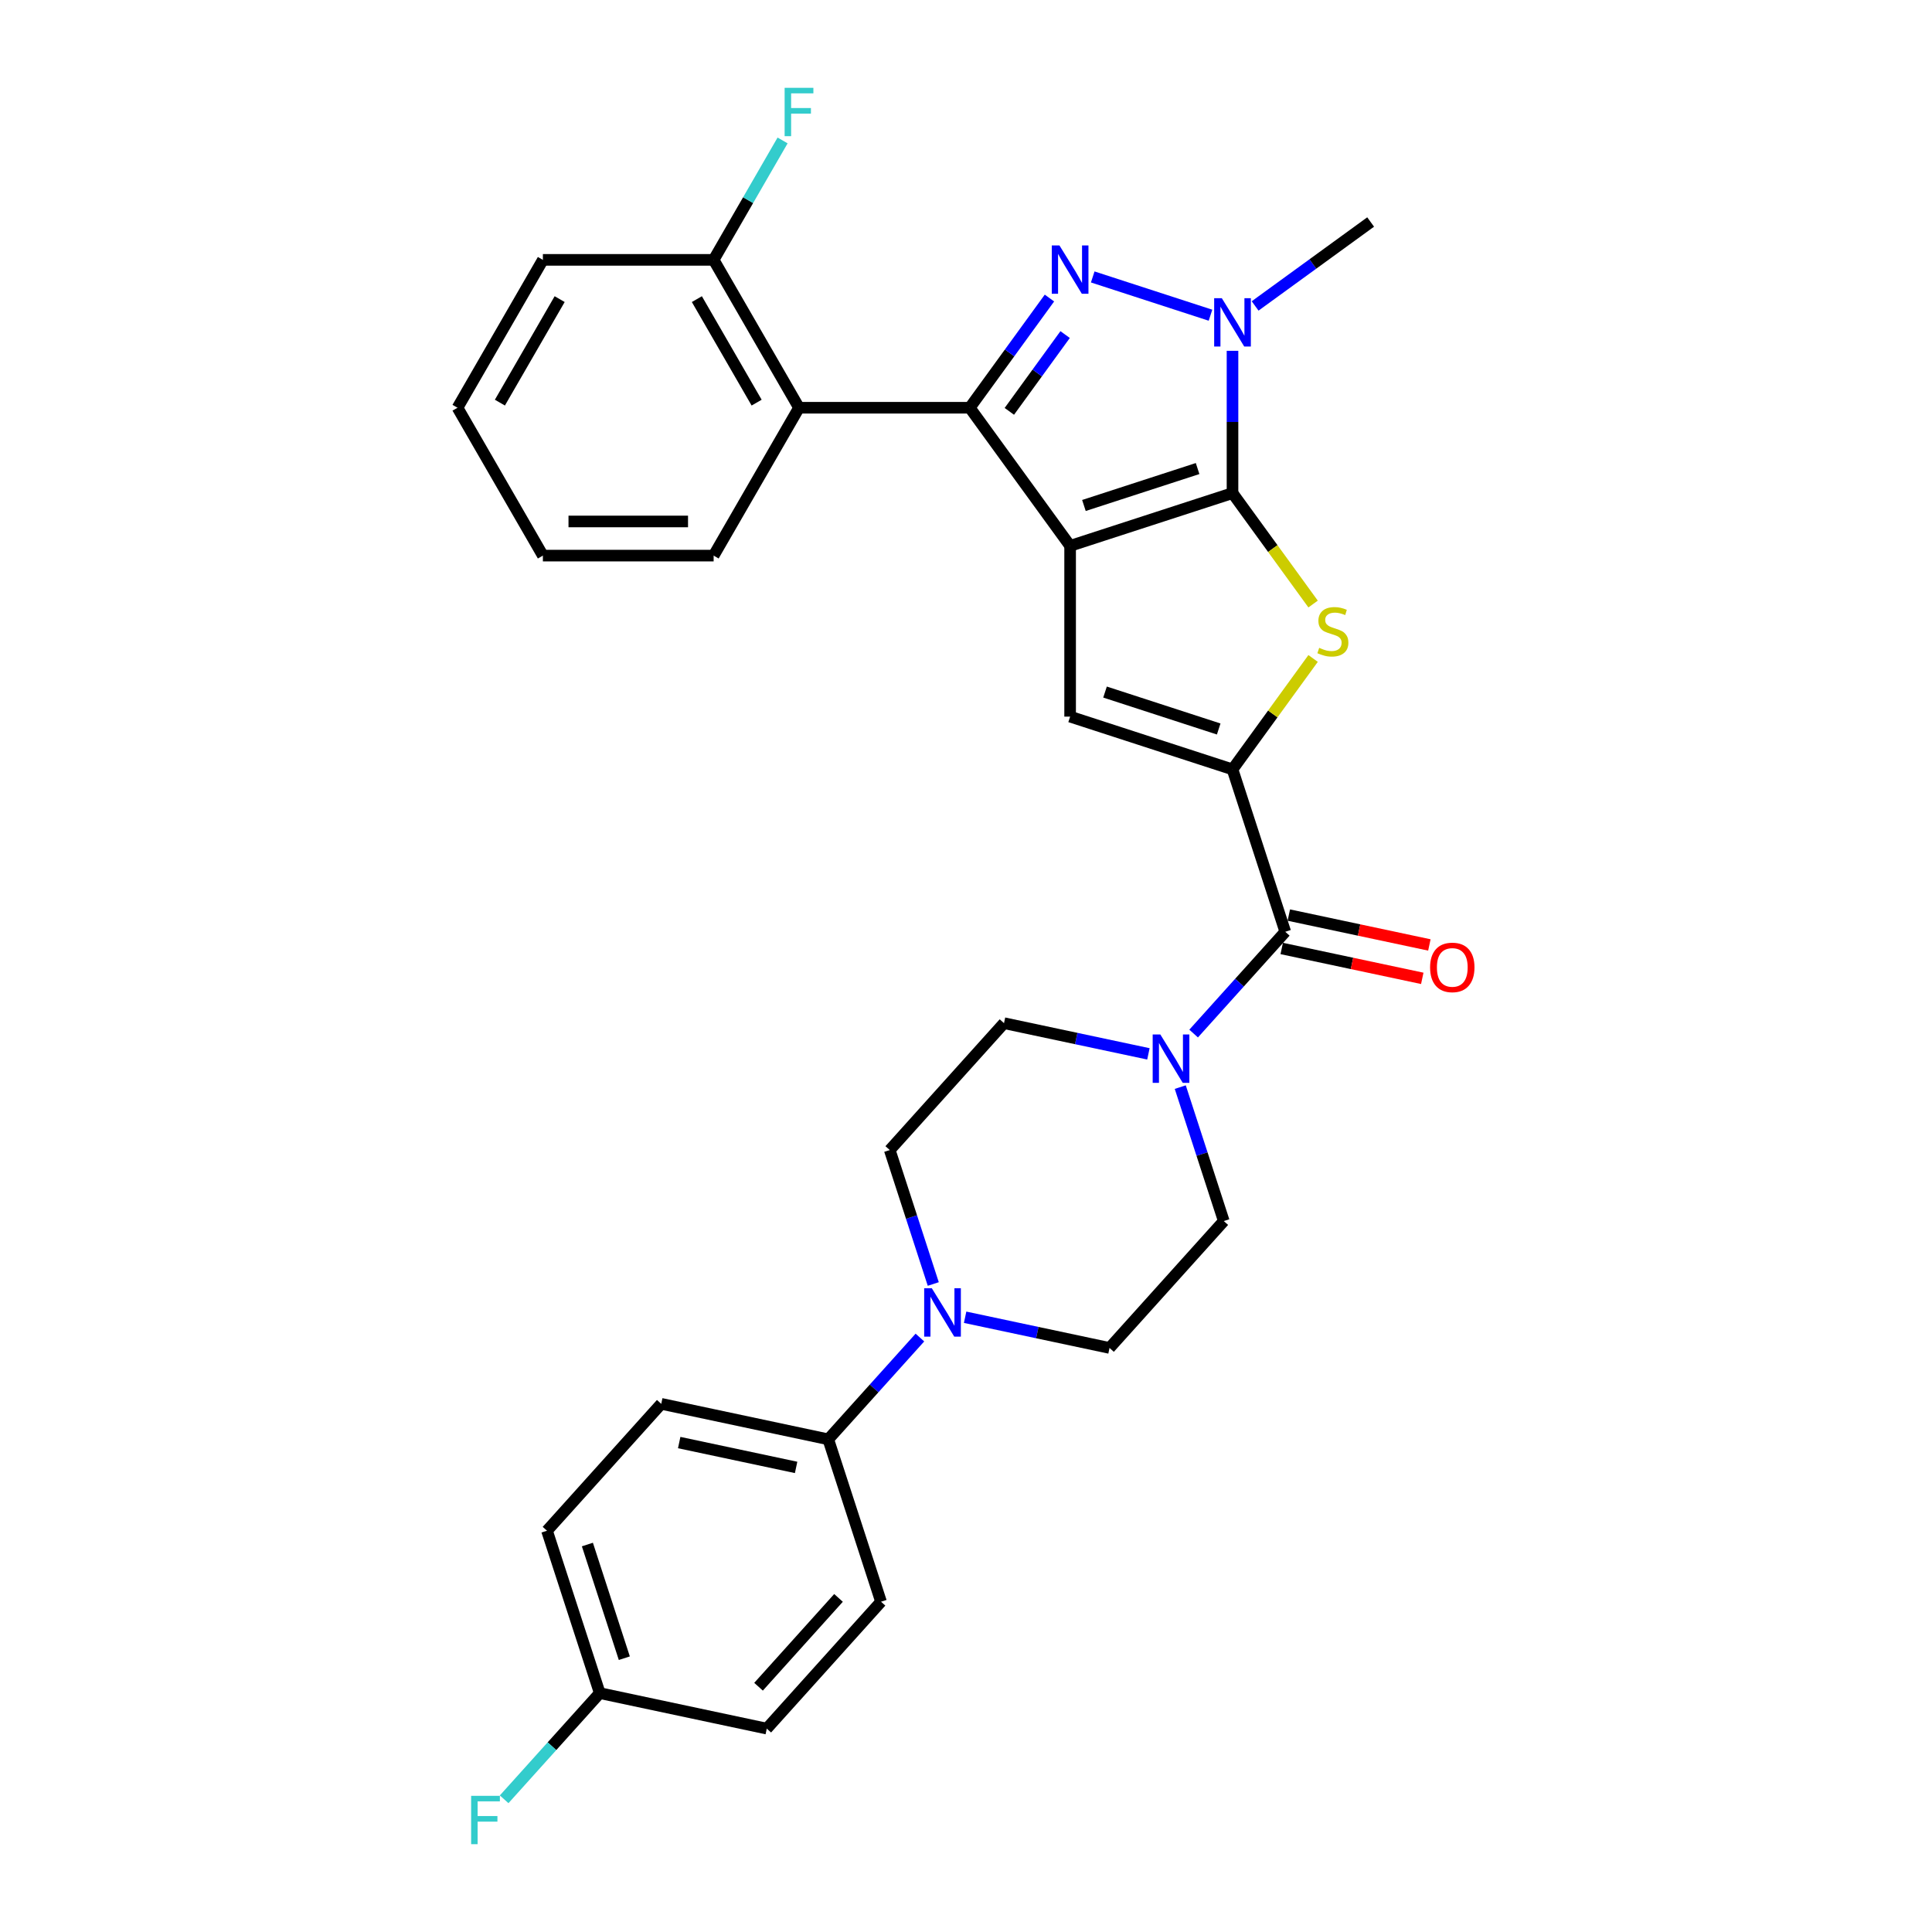 <?xml version='1.0' encoding='iso-8859-1'?>
<svg version='1.1' baseProfile='full'
              xmlns='http://www.w3.org/2000/svg'
                      xmlns:rdkit='http://www.rdkit.org/xml'
                      xmlns:xlink='http://www.w3.org/1999/xlink'
                  xml:space='preserve'
width='1000px' height='1000px' viewBox='0 0 1000 1000'>
<!-- END OF HEADER -->
<rect style='opacity:1.0;fill:#FFFFFF;stroke:none' width='1000' height='1000' x='0' y='0'> </rect>
<path class='bond-0' d='M 553.892,282.544 L 637.944,255.234' style='fill:none;fill-rule:evenodd;stroke:#000000;stroke-width:6px;stroke-linecap:butt;stroke-linejoin:miter;stroke-opacity:1' />
<path class='bond-0' d='M 561.037,261.637 L 619.874,242.52' style='fill:none;fill-rule:evenodd;stroke:#000000;stroke-width:6px;stroke-linecap:butt;stroke-linejoin:miter;stroke-opacity:1' />
<path class='bond-1' d='M 553.892,282.544 L 501.944,211.045' style='fill:none;fill-rule:evenodd;stroke:#000000;stroke-width:6px;stroke-linecap:butt;stroke-linejoin:miter;stroke-opacity:1' />
<path class='bond-6' d='M 553.892,282.544 L 553.892,370.923' style='fill:none;fill-rule:evenodd;stroke:#000000;stroke-width:6px;stroke-linecap:butt;stroke-linejoin:miter;stroke-opacity:1' />
<path class='bond-4' d='M 637.944,255.234 L 658.801,283.941' style='fill:none;fill-rule:evenodd;stroke:#000000;stroke-width:6px;stroke-linecap:butt;stroke-linejoin:miter;stroke-opacity:1' />
<path class='bond-4' d='M 658.801,283.941 L 679.658,312.647' style='fill:none;fill-rule:evenodd;stroke:#CCCC00;stroke-width:6px;stroke-linecap:butt;stroke-linejoin:miter;stroke-opacity:1' />
<path class='bond-5' d='M 637.944,255.234 L 637.944,218.407' style='fill:none;fill-rule:evenodd;stroke:#000000;stroke-width:6px;stroke-linecap:butt;stroke-linejoin:miter;stroke-opacity:1' />
<path class='bond-5' d='M 637.944,218.407 L 637.944,181.579' style='fill:none;fill-rule:evenodd;stroke:#0000FF;stroke-width:6px;stroke-linecap:butt;stroke-linejoin:miter;stroke-opacity:1' />
<path class='bond-2' d='M 501.944,211.045 L 522.569,182.657' style='fill:none;fill-rule:evenodd;stroke:#000000;stroke-width:6px;stroke-linecap:butt;stroke-linejoin:miter;stroke-opacity:1' />
<path class='bond-2' d='M 522.569,182.657 L 543.194,154.269' style='fill:none;fill-rule:evenodd;stroke:#0000FF;stroke-width:6px;stroke-linecap:butt;stroke-linejoin:miter;stroke-opacity:1' />
<path class='bond-2' d='M 522.431,212.918 L 536.869,193.046' style='fill:none;fill-rule:evenodd;stroke:#000000;stroke-width:6px;stroke-linecap:butt;stroke-linejoin:miter;stroke-opacity:1' />
<path class='bond-2' d='M 536.869,193.046 L 551.306,173.175' style='fill:none;fill-rule:evenodd;stroke:#0000FF;stroke-width:6px;stroke-linecap:butt;stroke-linejoin:miter;stroke-opacity:1' />
<path class='bond-8' d='M 501.944,211.045 L 413.566,211.045' style='fill:none;fill-rule:evenodd;stroke:#000000;stroke-width:6px;stroke-linecap:butt;stroke-linejoin:miter;stroke-opacity:1' />
<path class='bond-30' d='M 565.593,143.347 L 626.551,163.153' style='fill:none;fill-rule:evenodd;stroke:#0000FF;stroke-width:6px;stroke-linecap:butt;stroke-linejoin:miter;stroke-opacity:1' />
<path class='bond-3' d='M 637.944,398.233 L 553.892,370.923' style='fill:none;fill-rule:evenodd;stroke:#000000;stroke-width:6px;stroke-linecap:butt;stroke-linejoin:miter;stroke-opacity:1' />
<path class='bond-3' d='M 630.798,377.326 L 571.962,358.209' style='fill:none;fill-rule:evenodd;stroke:#000000;stroke-width:6px;stroke-linecap:butt;stroke-linejoin:miter;stroke-opacity:1' />
<path class='bond-7' d='M 637.944,398.233 L 665.255,482.286' style='fill:none;fill-rule:evenodd;stroke:#000000;stroke-width:6px;stroke-linecap:butt;stroke-linejoin:miter;stroke-opacity:1' />
<path class='bond-31' d='M 637.944,398.233 L 658.801,369.526' style='fill:none;fill-rule:evenodd;stroke:#000000;stroke-width:6px;stroke-linecap:butt;stroke-linejoin:miter;stroke-opacity:1' />
<path class='bond-31' d='M 658.801,369.526 L 679.658,340.82' style='fill:none;fill-rule:evenodd;stroke:#CCCC00;stroke-width:6px;stroke-linecap:butt;stroke-linejoin:miter;stroke-opacity:1' />
<path class='bond-20' d='M 649.646,158.354 L 679.545,136.631' style='fill:none;fill-rule:evenodd;stroke:#0000FF;stroke-width:6px;stroke-linecap:butt;stroke-linejoin:miter;stroke-opacity:1' />
<path class='bond-20' d='M 679.545,136.631 L 709.444,114.908' style='fill:none;fill-rule:evenodd;stroke:#000000;stroke-width:6px;stroke-linecap:butt;stroke-linejoin:miter;stroke-opacity:1' />
<path class='bond-9' d='M 665.255,482.286 L 641.537,508.627' style='fill:none;fill-rule:evenodd;stroke:#000000;stroke-width:6px;stroke-linecap:butt;stroke-linejoin:miter;stroke-opacity:1' />
<path class='bond-9' d='M 641.537,508.627 L 617.819,534.968' style='fill:none;fill-rule:evenodd;stroke:#0000FF;stroke-width:6px;stroke-linecap:butt;stroke-linejoin:miter;stroke-opacity:1' />
<path class='bond-15' d='M 663.417,490.93 L 699.791,498.662' style='fill:none;fill-rule:evenodd;stroke:#000000;stroke-width:6px;stroke-linecap:butt;stroke-linejoin:miter;stroke-opacity:1' />
<path class='bond-15' d='M 699.791,498.662 L 736.166,506.394' style='fill:none;fill-rule:evenodd;stroke:#FF0000;stroke-width:6px;stroke-linecap:butt;stroke-linejoin:miter;stroke-opacity:1' />
<path class='bond-15' d='M 667.092,473.641 L 703.466,481.373' style='fill:none;fill-rule:evenodd;stroke:#000000;stroke-width:6px;stroke-linecap:butt;stroke-linejoin:miter;stroke-opacity:1' />
<path class='bond-15' d='M 703.466,481.373 L 739.841,489.104' style='fill:none;fill-rule:evenodd;stroke:#FF0000;stroke-width:6px;stroke-linecap:butt;stroke-linejoin:miter;stroke-opacity:1' />
<path class='bond-12' d='M 413.566,211.045 L 369.377,134.507' style='fill:none;fill-rule:evenodd;stroke:#000000;stroke-width:6px;stroke-linecap:butt;stroke-linejoin:miter;stroke-opacity:1' />
<path class='bond-12' d='M 391.63,208.402 L 360.697,154.825' style='fill:none;fill-rule:evenodd;stroke:#000000;stroke-width:6px;stroke-linecap:butt;stroke-linejoin:miter;stroke-opacity:1' />
<path class='bond-26' d='M 413.566,211.045 L 369.377,287.583' style='fill:none;fill-rule:evenodd;stroke:#000000;stroke-width:6px;stroke-linecap:butt;stroke-linejoin:miter;stroke-opacity:1' />
<path class='bond-13' d='M 594.417,545.476 L 557.044,537.533' style='fill:none;fill-rule:evenodd;stroke:#0000FF;stroke-width:6px;stroke-linecap:butt;stroke-linejoin:miter;stroke-opacity:1' />
<path class='bond-13' d='M 557.044,537.533 L 519.671,529.589' style='fill:none;fill-rule:evenodd;stroke:#000000;stroke-width:6px;stroke-linecap:butt;stroke-linejoin:miter;stroke-opacity:1' />
<path class='bond-14' d='M 610.902,562.688 L 622.165,597.352' style='fill:none;fill-rule:evenodd;stroke:#0000FF;stroke-width:6px;stroke-linecap:butt;stroke-linejoin:miter;stroke-opacity:1' />
<path class='bond-14' d='M 622.165,597.352 L 633.428,632.016' style='fill:none;fill-rule:evenodd;stroke:#000000;stroke-width:6px;stroke-linecap:butt;stroke-linejoin:miter;stroke-opacity:1' />
<path class='bond-10' d='M 499.546,681.807 L 536.919,689.751' style='fill:none;fill-rule:evenodd;stroke:#0000FF;stroke-width:6px;stroke-linecap:butt;stroke-linejoin:miter;stroke-opacity:1' />
<path class='bond-10' d='M 536.919,689.751 L 574.292,697.694' style='fill:none;fill-rule:evenodd;stroke:#000000;stroke-width:6px;stroke-linecap:butt;stroke-linejoin:miter;stroke-opacity:1' />
<path class='bond-11' d='M 476.143,692.315 L 452.426,718.656' style='fill:none;fill-rule:evenodd;stroke:#0000FF;stroke-width:6px;stroke-linecap:butt;stroke-linejoin:miter;stroke-opacity:1' />
<path class='bond-11' d='M 452.426,718.656 L 428.708,744.997' style='fill:none;fill-rule:evenodd;stroke:#000000;stroke-width:6px;stroke-linecap:butt;stroke-linejoin:miter;stroke-opacity:1' />
<path class='bond-33' d='M 483.061,664.596 L 471.798,629.931' style='fill:none;fill-rule:evenodd;stroke:#0000FF;stroke-width:6px;stroke-linecap:butt;stroke-linejoin:miter;stroke-opacity:1' />
<path class='bond-33' d='M 471.798,629.931 L 460.534,595.267' style='fill:none;fill-rule:evenodd;stroke:#000000;stroke-width:6px;stroke-linecap:butt;stroke-linejoin:miter;stroke-opacity:1' />
<path class='bond-18' d='M 428.708,744.997 L 342.261,726.622' style='fill:none;fill-rule:evenodd;stroke:#000000;stroke-width:6px;stroke-linecap:butt;stroke-linejoin:miter;stroke-opacity:1' />
<path class='bond-18' d='M 412.066,759.531 L 351.553,746.668' style='fill:none;fill-rule:evenodd;stroke:#000000;stroke-width:6px;stroke-linecap:butt;stroke-linejoin:miter;stroke-opacity:1' />
<path class='bond-19' d='M 428.708,744.997 L 456.019,829.05' style='fill:none;fill-rule:evenodd;stroke:#000000;stroke-width:6px;stroke-linecap:butt;stroke-linejoin:miter;stroke-opacity:1' />
<path class='bond-22' d='M 369.377,134.507 L 387.221,103.6' style='fill:none;fill-rule:evenodd;stroke:#000000;stroke-width:6px;stroke-linecap:butt;stroke-linejoin:miter;stroke-opacity:1' />
<path class='bond-22' d='M 387.221,103.6 L 405.065,72.693' style='fill:none;fill-rule:evenodd;stroke:#33CCCC;stroke-width:6px;stroke-linecap:butt;stroke-linejoin:miter;stroke-opacity:1' />
<path class='bond-27' d='M 369.377,134.507 L 280.998,134.507' style='fill:none;fill-rule:evenodd;stroke:#000000;stroke-width:6px;stroke-linecap:butt;stroke-linejoin:miter;stroke-opacity:1' />
<path class='bond-16' d='M 519.671,529.589 L 460.534,595.267' style='fill:none;fill-rule:evenodd;stroke:#000000;stroke-width:6px;stroke-linecap:butt;stroke-linejoin:miter;stroke-opacity:1' />
<path class='bond-17' d='M 633.428,632.016 L 574.292,697.694' style='fill:none;fill-rule:evenodd;stroke:#000000;stroke-width:6px;stroke-linecap:butt;stroke-linejoin:miter;stroke-opacity:1' />
<path class='bond-24' d='M 342.261,726.622 L 283.124,792.3' style='fill:none;fill-rule:evenodd;stroke:#000000;stroke-width:6px;stroke-linecap:butt;stroke-linejoin:miter;stroke-opacity:1' />
<path class='bond-23' d='M 456.019,829.05 L 396.882,894.728' style='fill:none;fill-rule:evenodd;stroke:#000000;stroke-width:6px;stroke-linecap:butt;stroke-linejoin:miter;stroke-opacity:1' />
<path class='bond-23' d='M 434.012,827.075 L 392.617,873.049' style='fill:none;fill-rule:evenodd;stroke:#000000;stroke-width:6px;stroke-linecap:butt;stroke-linejoin:miter;stroke-opacity:1' />
<path class='bond-21' d='M 310.435,876.353 L 396.882,894.728' style='fill:none;fill-rule:evenodd;stroke:#000000;stroke-width:6px;stroke-linecap:butt;stroke-linejoin:miter;stroke-opacity:1' />
<path class='bond-25' d='M 310.435,876.353 L 285.692,903.833' style='fill:none;fill-rule:evenodd;stroke:#000000;stroke-width:6px;stroke-linecap:butt;stroke-linejoin:miter;stroke-opacity:1' />
<path class='bond-25' d='M 285.692,903.833 L 260.949,931.313' style='fill:none;fill-rule:evenodd;stroke:#33CCCC;stroke-width:6px;stroke-linecap:butt;stroke-linejoin:miter;stroke-opacity:1' />
<path class='bond-34' d='M 310.435,876.353 L 283.124,792.3' style='fill:none;fill-rule:evenodd;stroke:#000000;stroke-width:6px;stroke-linecap:butt;stroke-linejoin:miter;stroke-opacity:1' />
<path class='bond-34' d='M 323.149,858.283 L 304.032,799.446' style='fill:none;fill-rule:evenodd;stroke:#000000;stroke-width:6px;stroke-linecap:butt;stroke-linejoin:miter;stroke-opacity:1' />
<path class='bond-28' d='M 369.377,287.583 L 280.998,287.583' style='fill:none;fill-rule:evenodd;stroke:#000000;stroke-width:6px;stroke-linecap:butt;stroke-linejoin:miter;stroke-opacity:1' />
<path class='bond-28' d='M 356.12,269.907 L 294.255,269.907' style='fill:none;fill-rule:evenodd;stroke:#000000;stroke-width:6px;stroke-linecap:butt;stroke-linejoin:miter;stroke-opacity:1' />
<path class='bond-32' d='M 280.998,134.507 L 236.809,211.045' style='fill:none;fill-rule:evenodd;stroke:#000000;stroke-width:6px;stroke-linecap:butt;stroke-linejoin:miter;stroke-opacity:1' />
<path class='bond-32' d='M 289.677,154.825 L 258.745,208.402' style='fill:none;fill-rule:evenodd;stroke:#000000;stroke-width:6px;stroke-linecap:butt;stroke-linejoin:miter;stroke-opacity:1' />
<path class='bond-29' d='M 280.998,287.583 L 236.809,211.045' style='fill:none;fill-rule:evenodd;stroke:#000000;stroke-width:6px;stroke-linecap:butt;stroke-linejoin:miter;stroke-opacity:1' />
<path  class='atom-3' d='M 548.359 127.031
L 556.561 140.287
Q 557.374 141.595, 558.682 143.964
Q 559.99 146.333, 560.06 146.474
L 560.06 127.031
L 563.383 127.031
L 563.383 152.059
L 559.954 152.059
L 551.152 137.565
Q 550.127 135.869, 549.031 133.924
Q 547.97 131.98, 547.652 131.379
L 547.652 152.059
L 544.4 152.059
L 544.4 127.031
L 548.359 127.031
' fill='#0000FF'/>
<path  class='atom-5' d='M 682.822 335.324
Q 683.104 335.43, 684.271 335.925
Q 685.438 336.42, 686.71 336.738
Q 688.018 337.021, 689.291 337.021
Q 691.659 337.021, 693.038 335.889
Q 694.417 334.723, 694.417 332.708
Q 694.417 331.329, 693.71 330.481
Q 693.038 329.632, 691.978 329.173
Q 690.917 328.713, 689.149 328.183
Q 686.922 327.511, 685.579 326.875
Q 684.271 326.238, 683.316 324.895
Q 682.397 323.552, 682.397 321.289
Q 682.397 318.143, 684.518 316.199
Q 686.675 314.254, 690.917 314.254
Q 693.816 314.254, 697.103 315.633
L 696.29 318.355
Q 693.286 317.118, 691.023 317.118
Q 688.584 317.118, 687.24 318.143
Q 685.897 319.133, 685.932 320.865
Q 685.932 322.208, 686.604 323.022
Q 687.311 323.835, 688.301 324.294
Q 689.326 324.754, 691.023 325.284
Q 693.286 325.991, 694.629 326.698
Q 695.972 327.405, 696.927 328.854
Q 697.917 330.269, 697.917 332.708
Q 697.917 336.172, 695.583 338.046
Q 693.286 339.884, 689.432 339.884
Q 687.205 339.884, 685.508 339.389
Q 683.847 338.93, 681.867 338.117
L 682.822 335.324
' fill='#CCCC00'/>
<path  class='atom-6' d='M 632.412 154.341
L 640.613 167.598
Q 641.426 168.906, 642.734 171.274
Q 644.042 173.643, 644.113 173.784
L 644.113 154.341
L 647.436 154.341
L 647.436 179.37
L 644.007 179.37
L 635.205 164.876
Q 634.179 163.179, 633.084 161.235
Q 632.023 159.29, 631.705 158.689
L 631.705 179.37
L 628.452 179.37
L 628.452 154.341
L 632.412 154.341
' fill='#0000FF'/>
<path  class='atom-10' d='M 600.586 535.449
L 608.787 548.706
Q 609.6 550.014, 610.908 552.383
Q 612.216 554.751, 612.287 554.893
L 612.287 535.449
L 615.61 535.449
L 615.61 560.478
L 612.181 560.478
L 603.378 545.984
Q 602.353 544.287, 601.257 542.343
Q 600.197 540.398, 599.879 539.798
L 599.879 560.478
L 596.626 560.478
L 596.626 535.449
L 600.586 535.449
' fill='#0000FF'/>
<path  class='atom-11' d='M 482.312 666.805
L 490.514 680.062
Q 491.327 681.37, 492.635 683.738
Q 493.943 686.107, 494.014 686.248
L 494.014 666.805
L 497.337 666.805
L 497.337 691.834
L 493.908 691.834
L 485.105 677.34
Q 484.08 675.643, 482.984 673.699
Q 481.923 671.754, 481.605 671.153
L 481.605 691.834
L 478.353 691.834
L 478.353 666.805
L 482.312 666.805
' fill='#0000FF'/>
<path  class='atom-16' d='M 740.213 500.731
Q 740.213 494.722, 743.182 491.363
Q 746.152 488.005, 751.702 488.005
Q 757.252 488.005, 760.221 491.363
Q 763.191 494.722, 763.191 500.731
Q 763.191 506.812, 760.186 510.276
Q 757.181 513.705, 751.702 513.705
Q 746.187 513.705, 743.182 510.276
Q 740.213 506.847, 740.213 500.731
M 751.702 510.877
Q 755.52 510.877, 757.57 508.332
Q 759.656 505.751, 759.656 500.731
Q 759.656 495.818, 757.57 493.343
Q 755.52 490.833, 751.702 490.833
Q 747.884 490.833, 745.798 493.308
Q 743.748 495.782, 743.748 500.731
Q 743.748 505.787, 745.798 508.332
Q 747.884 510.877, 751.702 510.877
' fill='#FF0000'/>
<path  class='atom-23' d='M 406.124 45.455
L 421.007 45.455
L 421.007 48.318
L 409.483 48.318
L 409.483 55.919
L 419.735 55.919
L 419.735 58.817
L 409.483 58.817
L 409.483 70.483
L 406.124 70.483
L 406.124 45.455
' fill='#33CCCC'/>
<path  class='atom-26' d='M 243.857 929.517
L 258.74 929.517
L 258.74 932.38
L 247.215 932.38
L 247.215 939.981
L 257.467 939.981
L 257.467 942.88
L 247.215 942.88
L 247.215 954.545
L 243.857 954.545
L 243.857 929.517
' fill='#33CCCC'/>
</svg>
